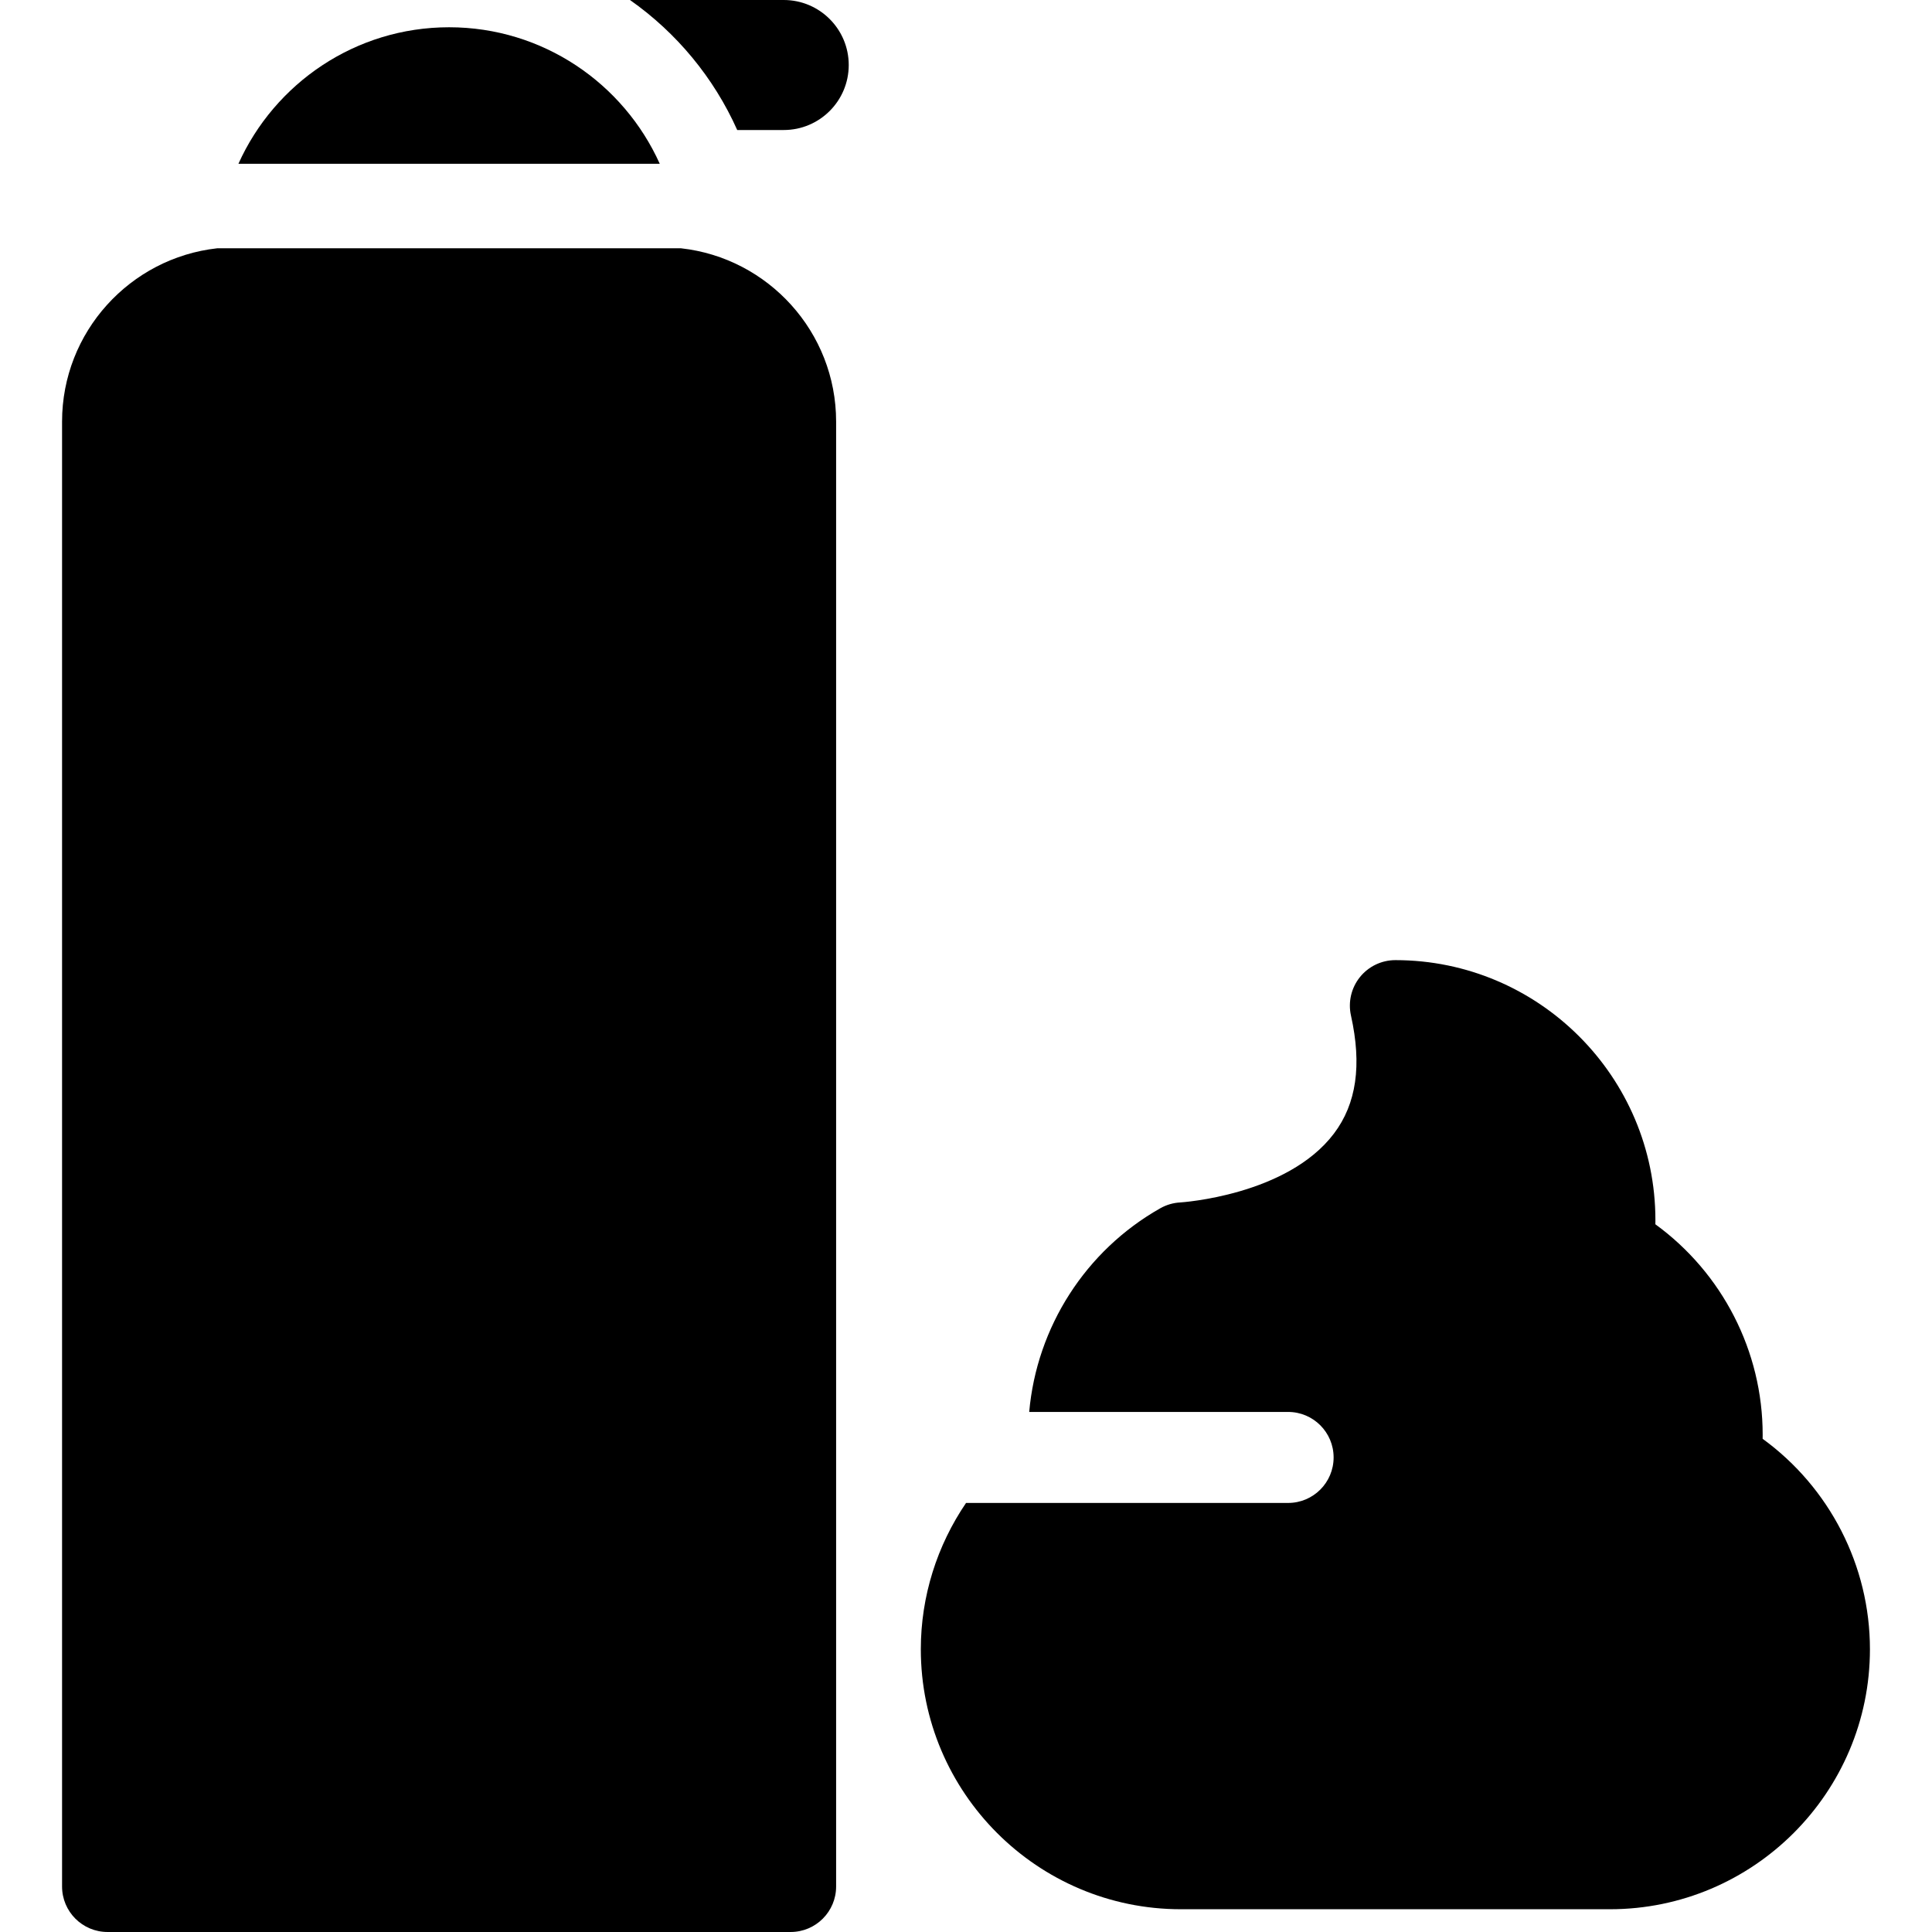 <?xml version='1.0' encoding='iso-8859-1'?>
<!DOCTYPE svg PUBLIC '-//W3C//DTD SVG 1.1//EN' 'http://www.w3.org/Graphics/SVG/1.1/DTD/svg11.dtd'>
<!-- Uploaded to: SVG Repo, www.svgrepo.com, Generator: SVG Repo Mixer Tools -->
<svg fill="#000000" height="800px" width="800px" version="1.1" xmlns="http://www.w3.org/2000/svg" viewBox="0 0 297 297" xmlns:xlink="http://www.w3.org/1999/xlink" enable-background="new 0 0 297 297">
  <g>
    <path d="m270.964,221.184c0.004-0.213 0.006-0.424 0.006-0.634 0-12.854-6.222-24.873-16.495-32.344 0.004-0.213 0.006-0.424 0.006-0.634 0-22.041-17.933-39.974-39.974-39.974-2.123,0-4.13,0.963-5.457,2.619-1.328,1.656-1.832,3.826-1.371,5.897 1.7,7.631 0.845,13.565-2.614,18.142-7.209,9.54-23.47,10.581-23.614,10.59-1.083,0.056-2.138,0.363-3.082,0.897-11.513,6.51-19.003,18.293-20.153,31.31h39.801c3.864,0 6.995,3.132 6.995,6.995 0,3.864-3.132,6.995-6.995,6.995h-49.51c-4.447,6.531-6.953,14.339-6.953,22.485 0,22.041 17.933,39.974 39.974,39.974h65.957c22.041,0 39.974-17.933 39.974-39.974 0-12.854-6.221-24.873-16.495-32.344z"/>
    <path d="M120.479,0H96.846c7.151,5.025,12.884,11.926,16.485,19.987h7.149c5.519,0,9.993-4.475,9.993-9.993S125.998,0,120.479,0z"/>
    <path d="M69.038,4.191c-14.406,0-26.826,8.629-32.385,20.986h64.769C95.864,12.819,83.444,4.191,69.038,4.191z"/>
    <path d="m104.694,38.169h-71.312c-13.391,1.485-23.841,12.866-23.841,26.646v225.189c0,3.864 3.132,6.995 6.995,6.995h105.004c3.864,0 6.995-3.132 6.995-6.995v-225.189c0-13.78-10.449-25.161-23.841-26.646z"/>
  </g>
</svg>